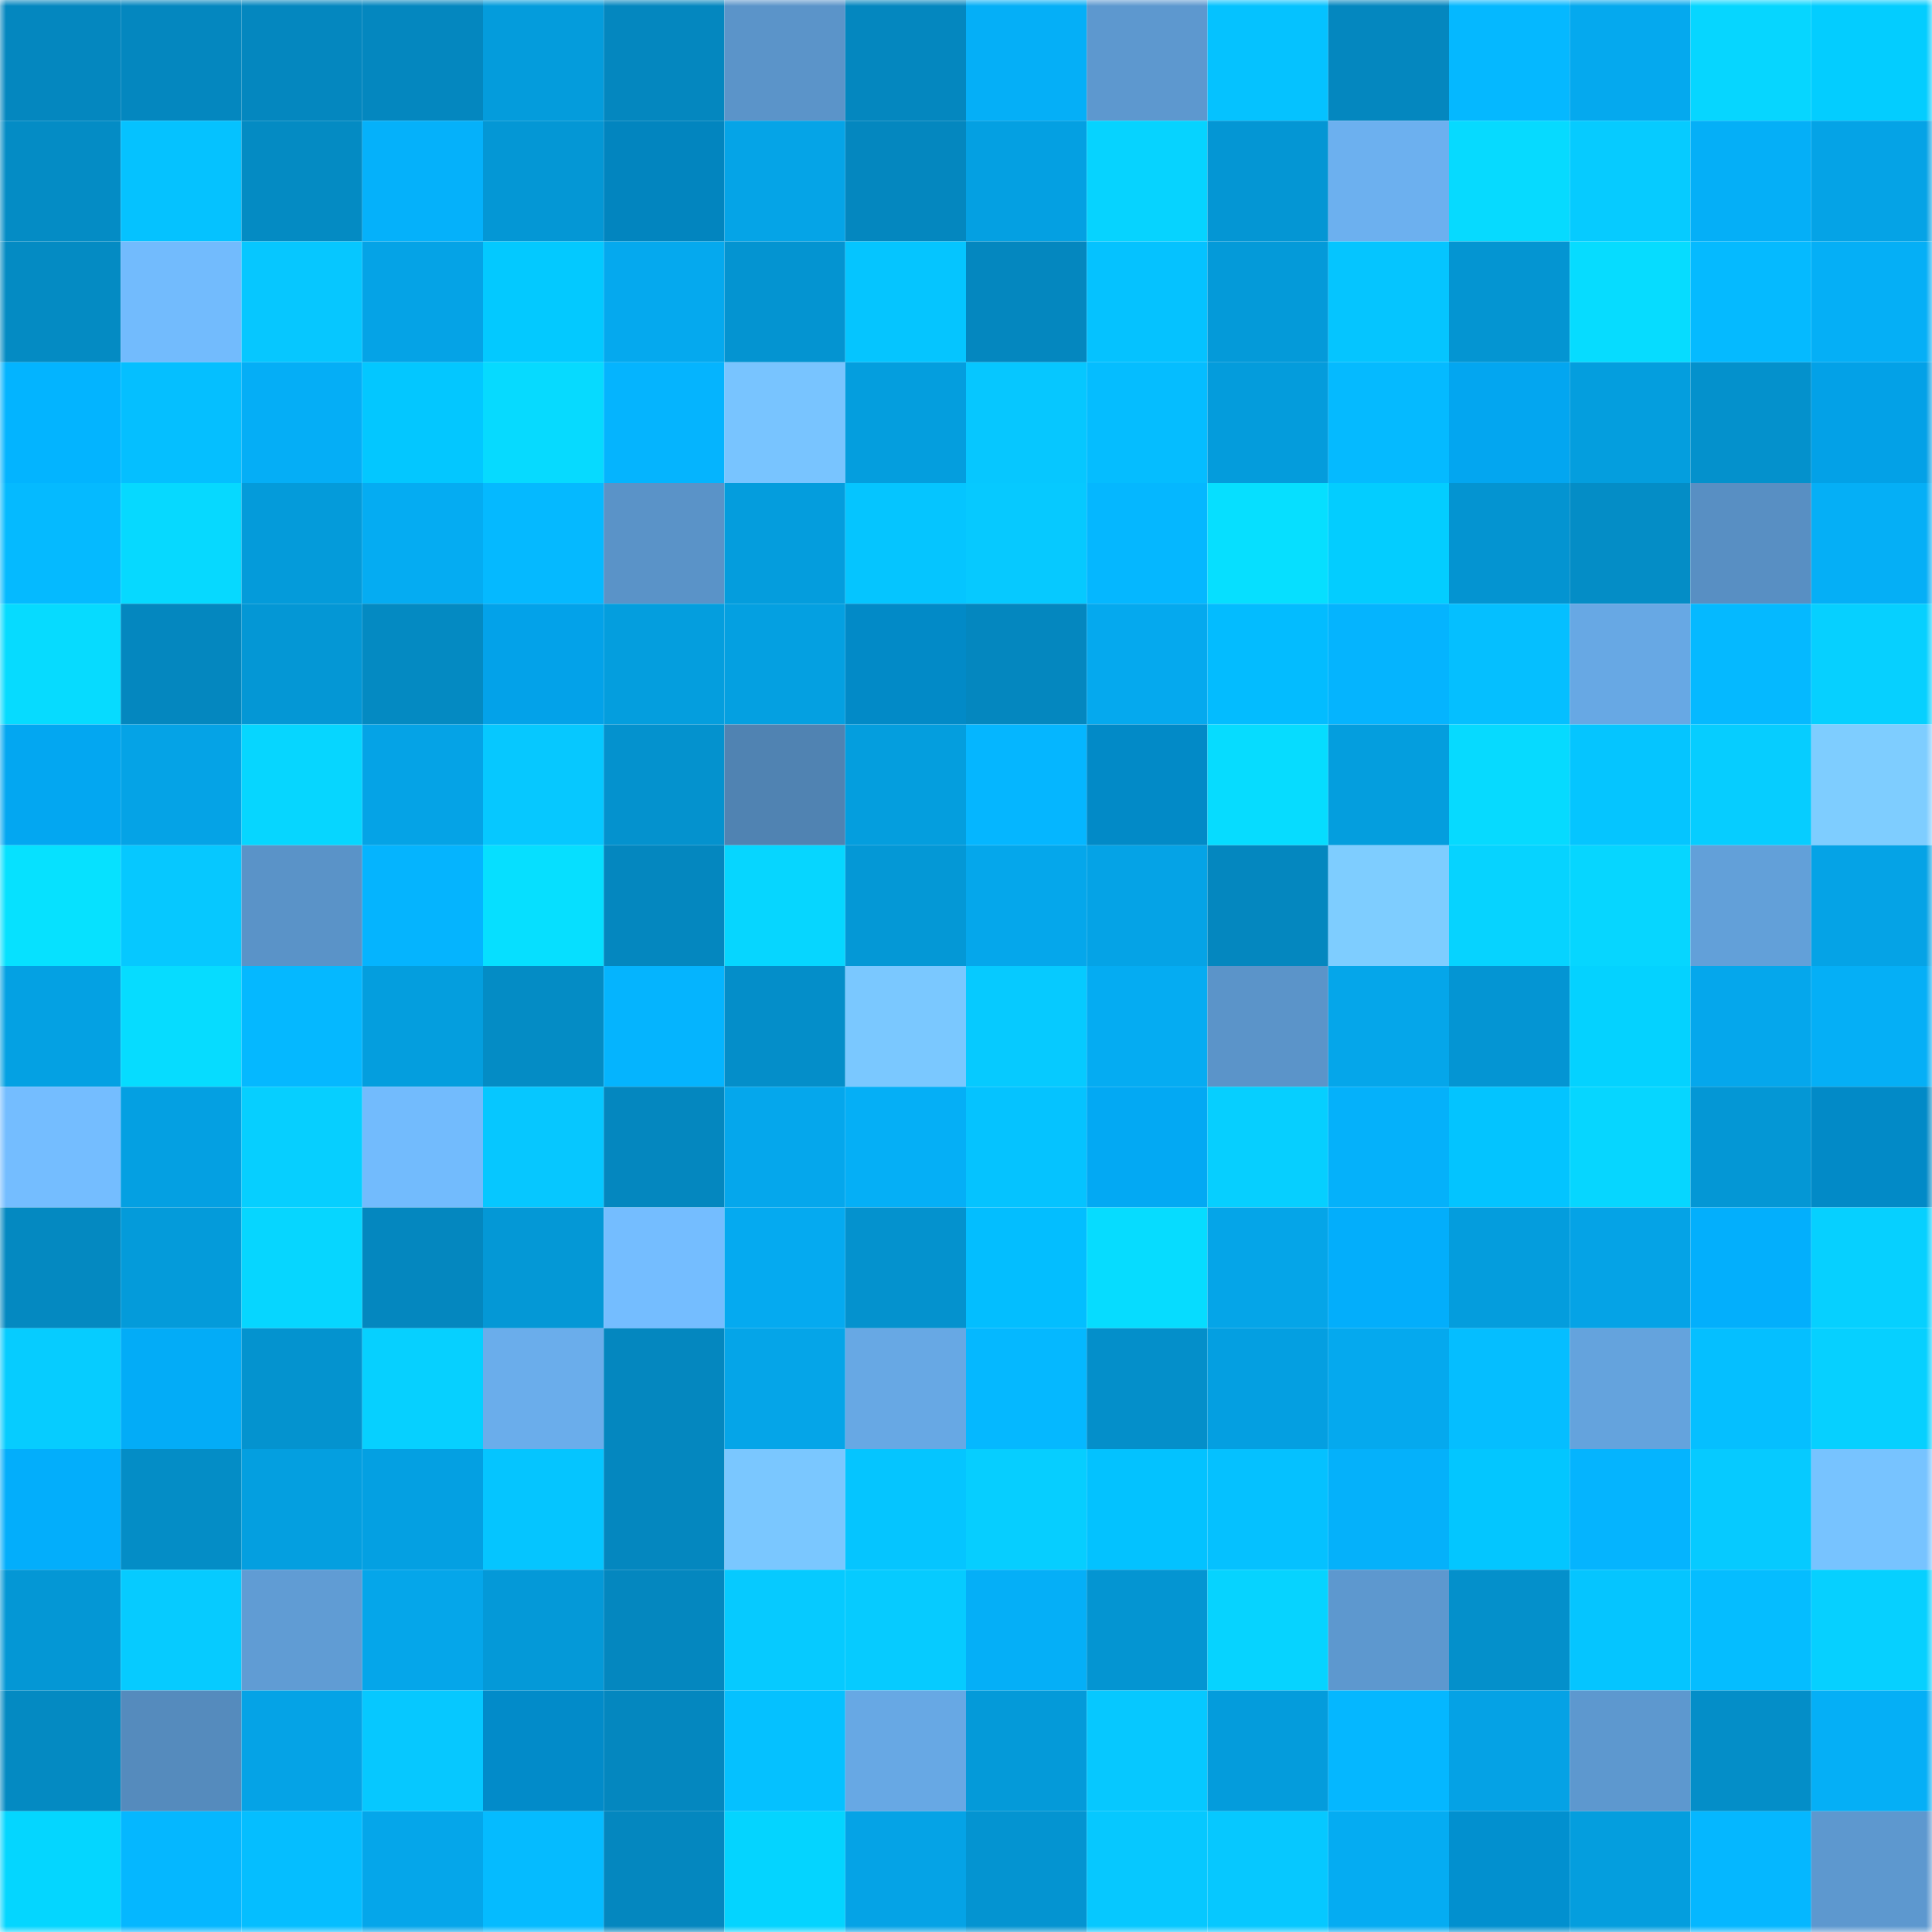 <svg viewBox="0 0 160 160" fill="none" role="img" xmlns="http://www.w3.org/2000/svg" width="240" height="240" name="ens%2C0x17m.eth"><mask id="1870988424" mask-type="alpha" maskUnits="userSpaceOnUse" x="0" y="0" width="160" height="160"><rect width="160" height="160" fill="#FFFFFF"></rect></mask><g mask="url(#1870988424)"><rect x="0" y="0" width="10" height="10" fill="#0487bf"></rect><rect x="10" y="0" width="10" height="10" fill="#0487bf"></rect><rect x="20" y="0" width="10" height="10" fill="#0487bf"></rect><rect x="30" y="0" width="10" height="10" fill="#0487bf"></rect><rect x="40" y="0" width="10" height="10" fill="#049cdc"></rect><rect x="50" y="0" width="10" height="10" fill="#0487bf"></rect><rect x="60" y="0" width="10" height="10" fill="#5b94c9"></rect><rect x="70" y="0" width="10" height="10" fill="#0487bf"></rect><rect x="80" y="0" width="10" height="10" fill="#05aff7"></rect><rect x="90" y="0" width="10" height="10" fill="#5d98cf"></rect><rect x="100" y="0" width="10" height="10" fill="#05c2ff"></rect><rect x="110" y="0" width="10" height="10" fill="#0487bf"></rect><rect x="120" y="0" width="10" height="10" fill="#05b8ff"></rect><rect x="130" y="0" width="10" height="10" fill="#05a9ee"></rect><rect x="140" y="0" width="10" height="10" fill="#06d6ff"></rect><rect x="150" y="0" width="10" height="10" fill="#03cdff"></rect><rect x="0" y="10" width="10" height="10" fill="#048cc5"></rect><rect x="10" y="10" width="10" height="10" fill="#05c2ff"></rect><rect x="20" y="10" width="10" height="10" fill="#048bc3"></rect><rect x="30" y="10" width="10" height="10" fill="#05b1fa"></rect><rect x="40" y="10" width="10" height="10" fill="#0497d5"></rect><rect x="50" y="10" width="10" height="10" fill="#0285bf"></rect><rect x="60" y="10" width="10" height="10" fill="#05a4e7"></rect><rect x="70" y="10" width="10" height="10" fill="#0487bf"></rect><rect x="80" y="10" width="10" height="10" fill="#04a0e2"></rect><rect x="90" y="10" width="10" height="10" fill="#06d3ff"></rect><rect x="100" y="10" width="10" height="10" fill="#0496d4"></rect><rect x="110" y="10" width="10" height="10" fill="#6cb0ef"></rect><rect x="120" y="10" width="10" height="10" fill="#06daff"></rect><rect x="130" y="10" width="10" height="10" fill="#06cbff"></rect><rect x="140" y="10" width="10" height="10" fill="#05aff7"></rect><rect x="150" y="10" width="10" height="10" fill="#05a3e6"></rect><rect x="0" y="20" width="10" height="10" fill="#048bc3"></rect><rect x="10" y="20" width="10" height="10" fill="#72bbfd"></rect><rect x="20" y="20" width="10" height="10" fill="#06c7ff"></rect><rect x="30" y="20" width="10" height="10" fill="#05a3e6"></rect><rect x="40" y="20" width="10" height="10" fill="#03c9ff"></rect><rect x="50" y="20" width="10" height="10" fill="#05a9ee"></rect><rect x="60" y="20" width="10" height="10" fill="#0494d1"></rect><rect x="70" y="20" width="10" height="10" fill="#05c5ff"></rect><rect x="80" y="20" width="10" height="10" fill="#0487bf"></rect><rect x="90" y="20" width="10" height="10" fill="#05c2ff"></rect><rect x="100" y="20" width="10" height="10" fill="#049ad9"></rect><rect x="110" y="20" width="10" height="10" fill="#05c5ff"></rect><rect x="120" y="20" width="10" height="10" fill="#0495d2"></rect><rect x="130" y="20" width="10" height="10" fill="#06dcff"></rect><rect x="140" y="20" width="10" height="10" fill="#05baff"></rect><rect x="150" y="20" width="10" height="10" fill="#05aff6"></rect><rect x="0" y="30" width="10" height="10" fill="#03b4ff"></rect><rect x="10" y="30" width="10" height="10" fill="#05bfff"></rect><rect x="20" y="30" width="10" height="10" fill="#05aef6"></rect><rect x="30" y="30" width="10" height="10" fill="#03c7ff"></rect><rect x="40" y="30" width="10" height="10" fill="#06daff"></rect><rect x="50" y="30" width="10" height="10" fill="#05b4fe"></rect><rect x="60" y="30" width="10" height="10" fill="#78c4ff"></rect><rect x="70" y="30" width="10" height="10" fill="#049ede"></rect><rect x="80" y="30" width="10" height="10" fill="#06c7ff"></rect><rect x="90" y="30" width="10" height="10" fill="#05bdff"></rect><rect x="100" y="30" width="10" height="10" fill="#049cdc"></rect><rect x="110" y="30" width="10" height="10" fill="#05baff"></rect><rect x="120" y="30" width="10" height="10" fill="#03a6f0"></rect><rect x="130" y="30" width="10" height="10" fill="#049ede"></rect><rect x="140" y="30" width="10" height="10" fill="#0491cc"></rect><rect x="150" y="30" width="10" height="10" fill="#03a1e7"></rect><rect x="0" y="40" width="10" height="10" fill="#05baff"></rect><rect x="10" y="40" width="10" height="10" fill="#06d9ff"></rect><rect x="20" y="40" width="10" height="10" fill="#049bda"></rect><rect x="30" y="40" width="10" height="10" fill="#05acf2"></rect><rect x="40" y="40" width="10" height="10" fill="#05b9ff"></rect><rect x="50" y="40" width="10" height="10" fill="#5a93c8"></rect><rect x="60" y="40" width="10" height="10" fill="#049ddd"></rect><rect x="70" y="40" width="10" height="10" fill="#05c5ff"></rect><rect x="80" y="40" width="10" height="10" fill="#06c9ff"></rect><rect x="90" y="40" width="10" height="10" fill="#05b7ff"></rect><rect x="100" y="40" width="10" height="10" fill="#06dfff"></rect><rect x="110" y="40" width="10" height="10" fill="#03cdff"></rect><rect x="120" y="40" width="10" height="10" fill="#0494d1"></rect><rect x="130" y="40" width="10" height="10" fill="#048dc6"></rect><rect x="140" y="40" width="10" height="10" fill="#588fc3"></rect><rect x="150" y="40" width="10" height="10" fill="#05aff6"></rect><rect x="0" y="50" width="10" height="10" fill="#06dbff"></rect><rect x="10" y="50" width="10" height="10" fill="#0487bf"></rect><rect x="20" y="50" width="10" height="10" fill="#0497d5"></rect><rect x="30" y="50" width="10" height="10" fill="#048ac2"></rect><rect x="40" y="50" width="10" height="10" fill="#03a2e9"></rect><rect x="50" y="50" width="10" height="10" fill="#049ede"></rect><rect x="60" y="50" width="10" height="10" fill="#04a0e1"></rect><rect x="70" y="50" width="10" height="10" fill="#028ac7"></rect><rect x="80" y="50" width="10" height="10" fill="#0487bf"></rect><rect x="90" y="50" width="10" height="10" fill="#05a9ee"></rect><rect x="100" y="50" width="10" height="10" fill="#03bcff"></rect><rect x="110" y="50" width="10" height="10" fill="#05b4fe"></rect><rect x="120" y="50" width="10" height="10" fill="#05bfff"></rect><rect x="130" y="50" width="10" height="10" fill="#67a8e4"></rect><rect x="140" y="50" width="10" height="10" fill="#05b9ff"></rect><rect x="150" y="50" width="10" height="10" fill="#06d0ff"></rect><rect x="0" y="60" width="10" height="10" fill="#03a7f1"></rect><rect x="10" y="60" width="10" height="10" fill="#05a3e6"></rect><rect x="20" y="60" width="10" height="10" fill="#06d6ff"></rect><rect x="30" y="60" width="10" height="10" fill="#05a3e6"></rect><rect x="40" y="60" width="10" height="10" fill="#06c8ff"></rect><rect x="50" y="60" width="10" height="10" fill="#0492ce"></rect><rect x="60" y="60" width="10" height="10" fill="#5083b2"></rect><rect x="70" y="60" width="10" height="10" fill="#049ede"></rect><rect x="80" y="60" width="10" height="10" fill="#05b6ff"></rect><rect x="90" y="60" width="10" height="10" fill="#028ac7"></rect><rect x="100" y="60" width="10" height="10" fill="#06dcff"></rect><rect x="110" y="60" width="10" height="10" fill="#049ede"></rect><rect x="120" y="60" width="10" height="10" fill="#06daff"></rect><rect x="130" y="60" width="10" height="10" fill="#05c5ff"></rect><rect x="140" y="60" width="10" height="10" fill="#06cdff"></rect><rect x="150" y="60" width="10" height="10" fill="#7ecdff"></rect><rect x="0" y="70" width="10" height="10" fill="#06e1ff"></rect><rect x="10" y="70" width="10" height="10" fill="#06c8ff"></rect><rect x="20" y="70" width="10" height="10" fill="#5a93c8"></rect><rect x="30" y="70" width="10" height="10" fill="#05b4fe"></rect><rect x="40" y="70" width="10" height="10" fill="#06dfff"></rect><rect x="50" y="70" width="10" height="10" fill="#0487bf"></rect><rect x="60" y="70" width="10" height="10" fill="#06d6ff"></rect><rect x="70" y="70" width="10" height="10" fill="#0498d6"></rect><rect x="80" y="70" width="10" height="10" fill="#05a7eb"></rect><rect x="90" y="70" width="10" height="10" fill="#05a3e6"></rect><rect x="100" y="70" width="10" height="10" fill="#0487bf"></rect><rect x="110" y="70" width="10" height="10" fill="#7ecdff"></rect><rect x="120" y="70" width="10" height="10" fill="#06d3ff"></rect><rect x="130" y="70" width="10" height="10" fill="#06d6ff"></rect><rect x="140" y="70" width="10" height="10" fill="#62a0d9"></rect><rect x="150" y="70" width="10" height="10" fill="#05a3e6"></rect><rect x="0" y="80" width="10" height="10" fill="#04a1e3"></rect><rect x="10" y="80" width="10" height="10" fill="#06dcff"></rect><rect x="20" y="80" width="10" height="10" fill="#05b8ff"></rect><rect x="30" y="80" width="10" height="10" fill="#049ede"></rect><rect x="40" y="80" width="10" height="10" fill="#048cc5"></rect><rect x="50" y="80" width="10" height="10" fill="#05b4fe"></rect><rect x="60" y="80" width="10" height="10" fill="#048ec9"></rect><rect x="70" y="80" width="10" height="10" fill="#7ac8ff"></rect><rect x="80" y="80" width="10" height="10" fill="#06caff"></rect><rect x="90" y="80" width="10" height="10" fill="#05acf2"></rect><rect x="100" y="80" width="10" height="10" fill="#5b94c9"></rect><rect x="110" y="80" width="10" height="10" fill="#05a6ea"></rect><rect x="120" y="80" width="10" height="10" fill="#0495d3"></rect><rect x="130" y="80" width="10" height="10" fill="#04d2ff"></rect><rect x="140" y="80" width="10" height="10" fill="#05a7ec"></rect><rect x="150" y="80" width="10" height="10" fill="#05aff6"></rect><rect x="0" y="90" width="10" height="10" fill="#74bdff"></rect><rect x="10" y="90" width="10" height="10" fill="#04a0e2"></rect><rect x="20" y="90" width="10" height="10" fill="#06cfff"></rect><rect x="30" y="90" width="10" height="10" fill="#72bbfd"></rect><rect x="40" y="90" width="10" height="10" fill="#06c7ff"></rect><rect x="50" y="90" width="10" height="10" fill="#0487bf"></rect><rect x="60" y="90" width="10" height="10" fill="#05a7ec"></rect><rect x="70" y="90" width="10" height="10" fill="#05aff6"></rect><rect x="80" y="90" width="10" height="10" fill="#05c3ff"></rect><rect x="90" y="90" width="10" height="10" fill="#03a9f3"></rect><rect x="100" y="90" width="10" height="10" fill="#06cfff"></rect><rect x="110" y="90" width="10" height="10" fill="#05b1fa"></rect><rect x="120" y="90" width="10" height="10" fill="#03c4ff"></rect><rect x="130" y="90" width="10" height="10" fill="#06d6ff"></rect><rect x="140" y="90" width="10" height="10" fill="#0497d5"></rect><rect x="150" y="90" width="10" height="10" fill="#028ac7"></rect><rect x="0" y="100" width="10" height="10" fill="#0489c1"></rect><rect x="10" y="100" width="10" height="10" fill="#049bda"></rect><rect x="20" y="100" width="10" height="10" fill="#06d6ff"></rect><rect x="30" y="100" width="10" height="10" fill="#0487bf"></rect><rect x="40" y="100" width="10" height="10" fill="#0498d6"></rect><rect x="50" y="100" width="10" height="10" fill="#74bdff"></rect><rect x="60" y="100" width="10" height="10" fill="#05aaf0"></rect><rect x="70" y="100" width="10" height="10" fill="#0492ce"></rect><rect x="80" y="100" width="10" height="10" fill="#03beff"></rect><rect x="90" y="100" width="10" height="10" fill="#06dcff"></rect><rect x="100" y="100" width="10" height="10" fill="#05a5e8"></rect><rect x="110" y="100" width="10" height="10" fill="#03aefb"></rect><rect x="120" y="100" width="10" height="10" fill="#049ddd"></rect><rect x="130" y="100" width="10" height="10" fill="#05a3e6"></rect><rect x="140" y="100" width="10" height="10" fill="#03affc"></rect><rect x="150" y="100" width="10" height="10" fill="#06d0ff"></rect><rect x="0" y="110" width="10" height="10" fill="#06ccff"></rect><rect x="10" y="110" width="10" height="10" fill="#03acf7"></rect><rect x="20" y="110" width="10" height="10" fill="#0493cf"></rect><rect x="30" y="110" width="10" height="10" fill="#06d0ff"></rect><rect x="40" y="110" width="10" height="10" fill="#6aadeb"></rect><rect x="50" y="110" width="10" height="10" fill="#0487bf"></rect><rect x="60" y="110" width="10" height="10" fill="#05a5e8"></rect><rect x="70" y="110" width="10" height="10" fill="#67a8e4"></rect><rect x="80" y="110" width="10" height="10" fill="#05b8ff"></rect><rect x="90" y="110" width="10" height="10" fill="#048fca"></rect><rect x="100" y="110" width="10" height="10" fill="#049fe1"></rect><rect x="110" y="110" width="10" height="10" fill="#05a9ee"></rect><rect x="120" y="110" width="10" height="10" fill="#05beff"></rect><rect x="130" y="110" width="10" height="10" fill="#64a3dd"></rect><rect x="140" y="110" width="10" height="10" fill="#05bfff"></rect><rect x="150" y="110" width="10" height="10" fill="#06d0ff"></rect><rect x="0" y="120" width="10" height="10" fill="#03aefb"></rect><rect x="10" y="120" width="10" height="10" fill="#048dc6"></rect><rect x="20" y="120" width="10" height="10" fill="#049fe0"></rect><rect x="30" y="120" width="10" height="10" fill="#04a0e2"></rect><rect x="40" y="120" width="10" height="10" fill="#05c5ff"></rect><rect x="50" y="120" width="10" height="10" fill="#0487bf"></rect><rect x="60" y="120" width="10" height="10" fill="#7ac7ff"></rect><rect x="70" y="120" width="10" height="10" fill="#05c5ff"></rect><rect x="80" y="120" width="10" height="10" fill="#06ceff"></rect><rect x="90" y="120" width="10" height="10" fill="#03c2ff"></rect><rect x="100" y="120" width="10" height="10" fill="#05c1ff"></rect><rect x="110" y="120" width="10" height="10" fill="#05b1fa"></rect><rect x="120" y="120" width="10" height="10" fill="#03c6ff"></rect><rect x="130" y="120" width="10" height="10" fill="#05b4fe"></rect><rect x="140" y="120" width="10" height="10" fill="#06caff"></rect><rect x="150" y="120" width="10" height="10" fill="#77c3ff"></rect><rect x="0" y="130" width="10" height="10" fill="#0497d5"></rect><rect x="10" y="130" width="10" height="10" fill="#06cbff"></rect><rect x="20" y="130" width="10" height="10" fill="#609cd4"></rect><rect x="30" y="130" width="10" height="10" fill="#05a6ea"></rect><rect x="40" y="130" width="10" height="10" fill="#0499d8"></rect><rect x="50" y="130" width="10" height="10" fill="#0487bf"></rect><rect x="60" y="130" width="10" height="10" fill="#06caff"></rect><rect x="70" y="130" width="10" height="10" fill="#06cbff"></rect><rect x="80" y="130" width="10" height="10" fill="#05aff7"></rect><rect x="90" y="130" width="10" height="10" fill="#0495d2"></rect><rect x="100" y="130" width="10" height="10" fill="#06d3ff"></rect><rect x="110" y="130" width="10" height="10" fill="#5d98cf"></rect><rect x="120" y="130" width="10" height="10" fill="#0490cb"></rect><rect x="130" y="130" width="10" height="10" fill="#05c5ff"></rect><rect x="140" y="130" width="10" height="10" fill="#05bdff"></rect><rect x="150" y="130" width="10" height="10" fill="#06d0ff"></rect><rect x="0" y="140" width="10" height="10" fill="#048ac2"></rect><rect x="10" y="140" width="10" height="10" fill="#558bbd"></rect><rect x="20" y="140" width="10" height="10" fill="#05a3e6"></rect><rect x="30" y="140" width="10" height="10" fill="#06c8ff"></rect><rect x="40" y="140" width="10" height="10" fill="#028bc9"></rect><rect x="50" y="140" width="10" height="10" fill="#0487bf"></rect><rect x="60" y="140" width="10" height="10" fill="#05c1ff"></rect><rect x="70" y="140" width="10" height="10" fill="#67a8e4"></rect><rect x="80" y="140" width="10" height="10" fill="#049ad9"></rect><rect x="90" y="140" width="10" height="10" fill="#06c8ff"></rect><rect x="100" y="140" width="10" height="10" fill="#049cdc"></rect><rect x="110" y="140" width="10" height="10" fill="#05b7ff"></rect><rect x="120" y="140" width="10" height="10" fill="#05a2e5"></rect><rect x="130" y="140" width="10" height="10" fill="#5d98cf"></rect><rect x="140" y="140" width="10" height="10" fill="#048ec8"></rect><rect x="150" y="140" width="10" height="10" fill="#05aff6"></rect><rect x="0" y="150" width="10" height="10" fill="#04d6ff"></rect><rect x="10" y="150" width="10" height="10" fill="#05b7ff"></rect><rect x="20" y="150" width="10" height="10" fill="#05beff"></rect><rect x="30" y="150" width="10" height="10" fill="#05a6ea"></rect><rect x="40" y="150" width="10" height="10" fill="#05bbff"></rect><rect x="50" y="150" width="10" height="10" fill="#0487bf"></rect><rect x="60" y="150" width="10" height="10" fill="#04d4ff"></rect><rect x="70" y="150" width="10" height="10" fill="#05a3e6"></rect><rect x="80" y="150" width="10" height="10" fill="#0494d1"></rect><rect x="90" y="150" width="10" height="10" fill="#06c8ff"></rect><rect x="100" y="150" width="10" height="10" fill="#06c8ff"></rect><rect x="110" y="150" width="10" height="10" fill="#05acf2"></rect><rect x="120" y="150" width="10" height="10" fill="#0290cf"></rect><rect x="130" y="150" width="10" height="10" fill="#049ede"></rect><rect x="140" y="150" width="10" height="10" fill="#05b7ff"></rect><rect x="150" y="150" width="10" height="10" fill="#5d98cf"></rect></g></svg>